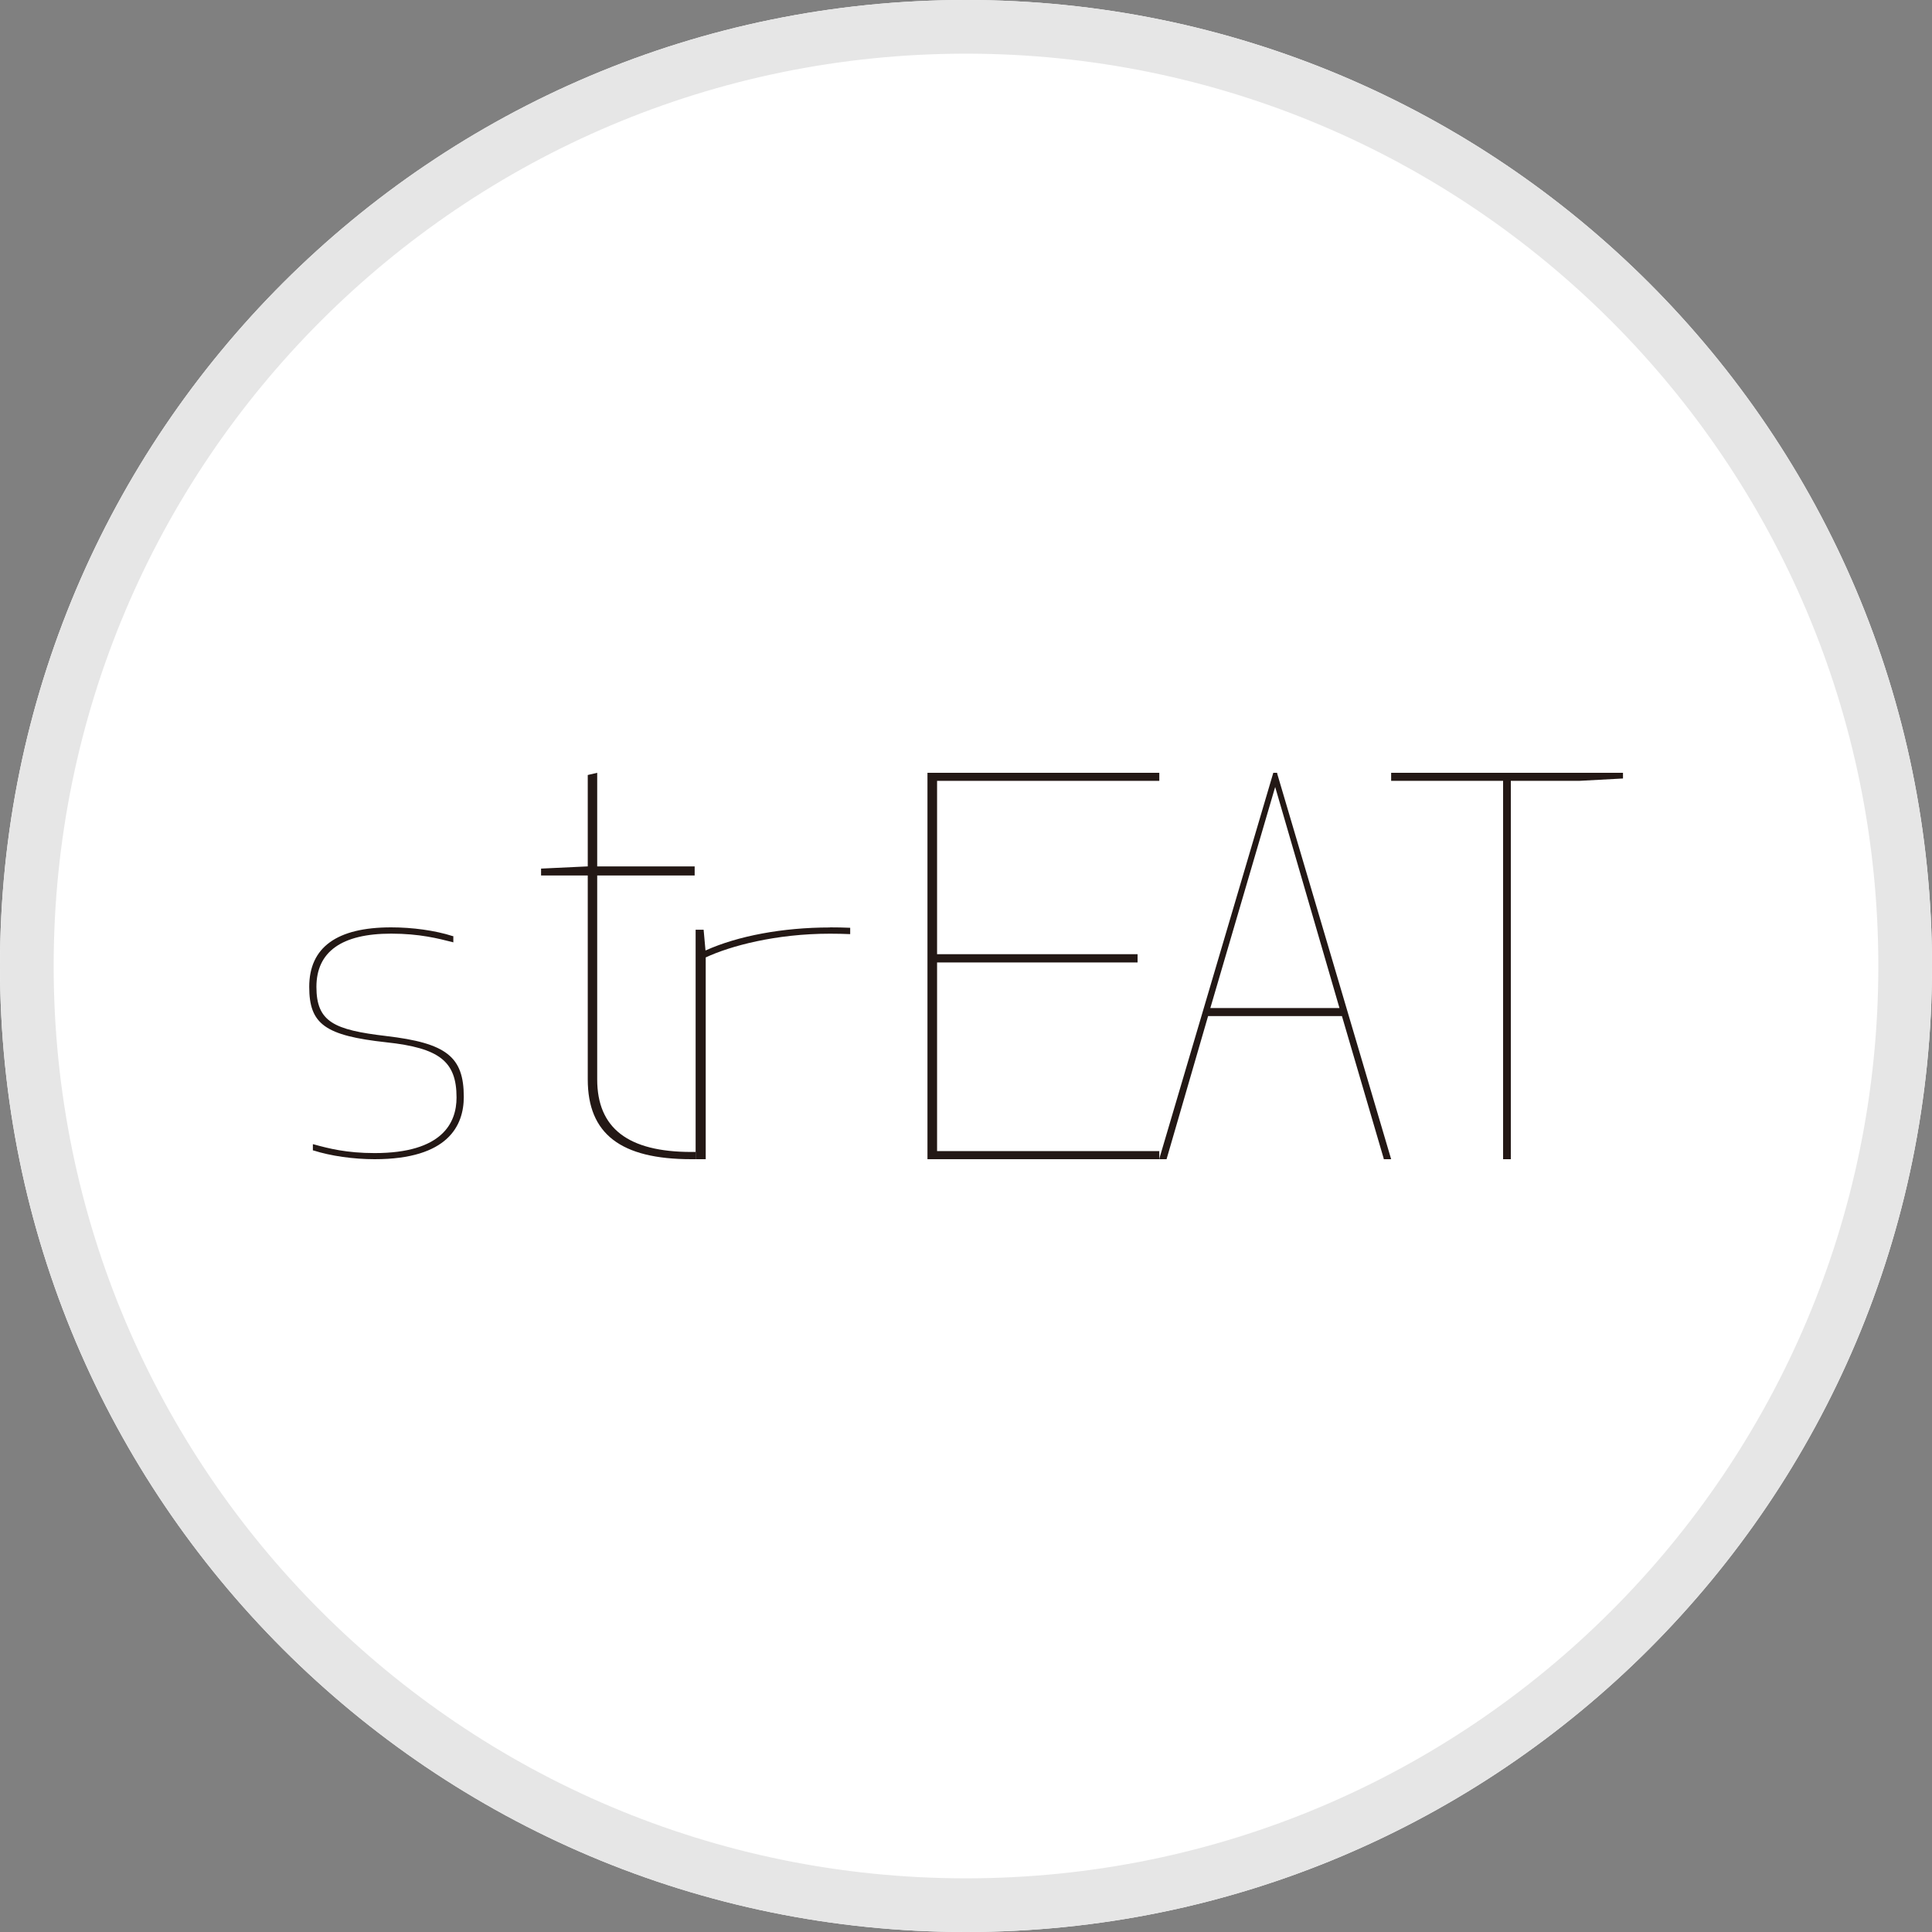 <svg width="36" height="36" viewBox="0 0 36 36" fill="none" xmlns="http://www.w3.org/2000/svg">
<rect x="0" y="0" width="36" height="36" fill="#808080" stroke="none"/>
<path d="M18 36C27.941 36 36 27.941 36 18C36 8.059 27.941 0 18 0C8.059 0 0 8.059 0 18C0 27.941 8.059 36 18 36Z" fill="white"/>
<path d="M18 36C27.941 36 36 27.941 36 18C36 8.059 27.941 0 18 0C8.059 0 0 8.059 0 18C0 27.941 8.059 36 18 36Z" fill="white"/>
<path d="M18 0.5C27.665 0.5 35.5 8.335 35.5 18C35.5 27.665 27.665 35.5 18 35.5C8.335 35.5 0.5 27.665 0.5 18C0.5 8.335 8.335 0.5 18 0.5Z" stroke="black" stroke-opacity="0.1"/>
<g clip-path="url(#clip0_279_1178)">
<path d="M7.198 19.305C6.222 19.191 5.896 19.041 5.896 18.389C5.896 17.736 6.365 17.397 7.288 17.397C7.822 17.397 8.17 17.489 8.428 17.554L8.447 17.56V17.443H8.436C8.105 17.337 7.685 17.28 7.288 17.28C6.277 17.28 5.762 17.652 5.762 18.389C5.762 19.085 6.058 19.297 7.2 19.422C8.19 19.528 8.507 19.778 8.507 20.45C8.507 20.923 8.242 21.486 6.981 21.486C6.455 21.486 6.121 21.399 5.852 21.325L5.83 21.32V21.437H5.841C6.162 21.54 6.587 21.6 6.981 21.6C8.354 21.6 8.642 20.969 8.642 20.439C8.642 19.689 8.318 19.436 7.195 19.305" fill="#231815"/>
<path d="M11.128 20.109V16.313H12.944V16.144H11.128V14.4L10.952 14.441V16.144L10.082 16.185V16.313H10.952V20.113C10.952 21.128 11.565 21.6 12.882 21.6H12.962V21.465H12.882C11.702 21.465 11.128 21.021 11.128 20.113" fill="#231815"/>
<path d="M17.282 21.6H21.602V21.449H17.461V17.934H21.197V17.78H17.461V14.55H21.602V14.4H17.282V21.6Z" fill="#231815"/>
<path d="M23.795 14.4H23.726L21.607 21.574L21.602 21.6H21.737L22.511 18.933H25.005L25.784 21.59V21.6H25.922L23.798 14.413V14.4H23.795ZM22.553 18.783L23.761 14.664L24.959 18.783H22.553Z" fill="#231815"/>
<path d="M30.242 14.4H25.922V14.55H28.008V21.6H28.152V14.55H29.427L30.242 14.506" fill="#231815"/>
<path d="M15.462 17.282C14.588 17.282 13.748 17.439 13.146 17.711L13.111 17.324H12.962V21.6H13.15V17.84C13.61 17.626 14.457 17.398 15.466 17.398C15.589 17.398 15.734 17.401 15.842 17.406V17.288C15.73 17.282 15.569 17.28 15.466 17.28" fill="#231815"/>
</g>
<defs>
<clipPath id="clip0_279_1178">
<rect width="24.48" height="7.2" fill="white" transform="translate(5.762 14.4)"/>
</clipPath>
</defs>
</svg>
